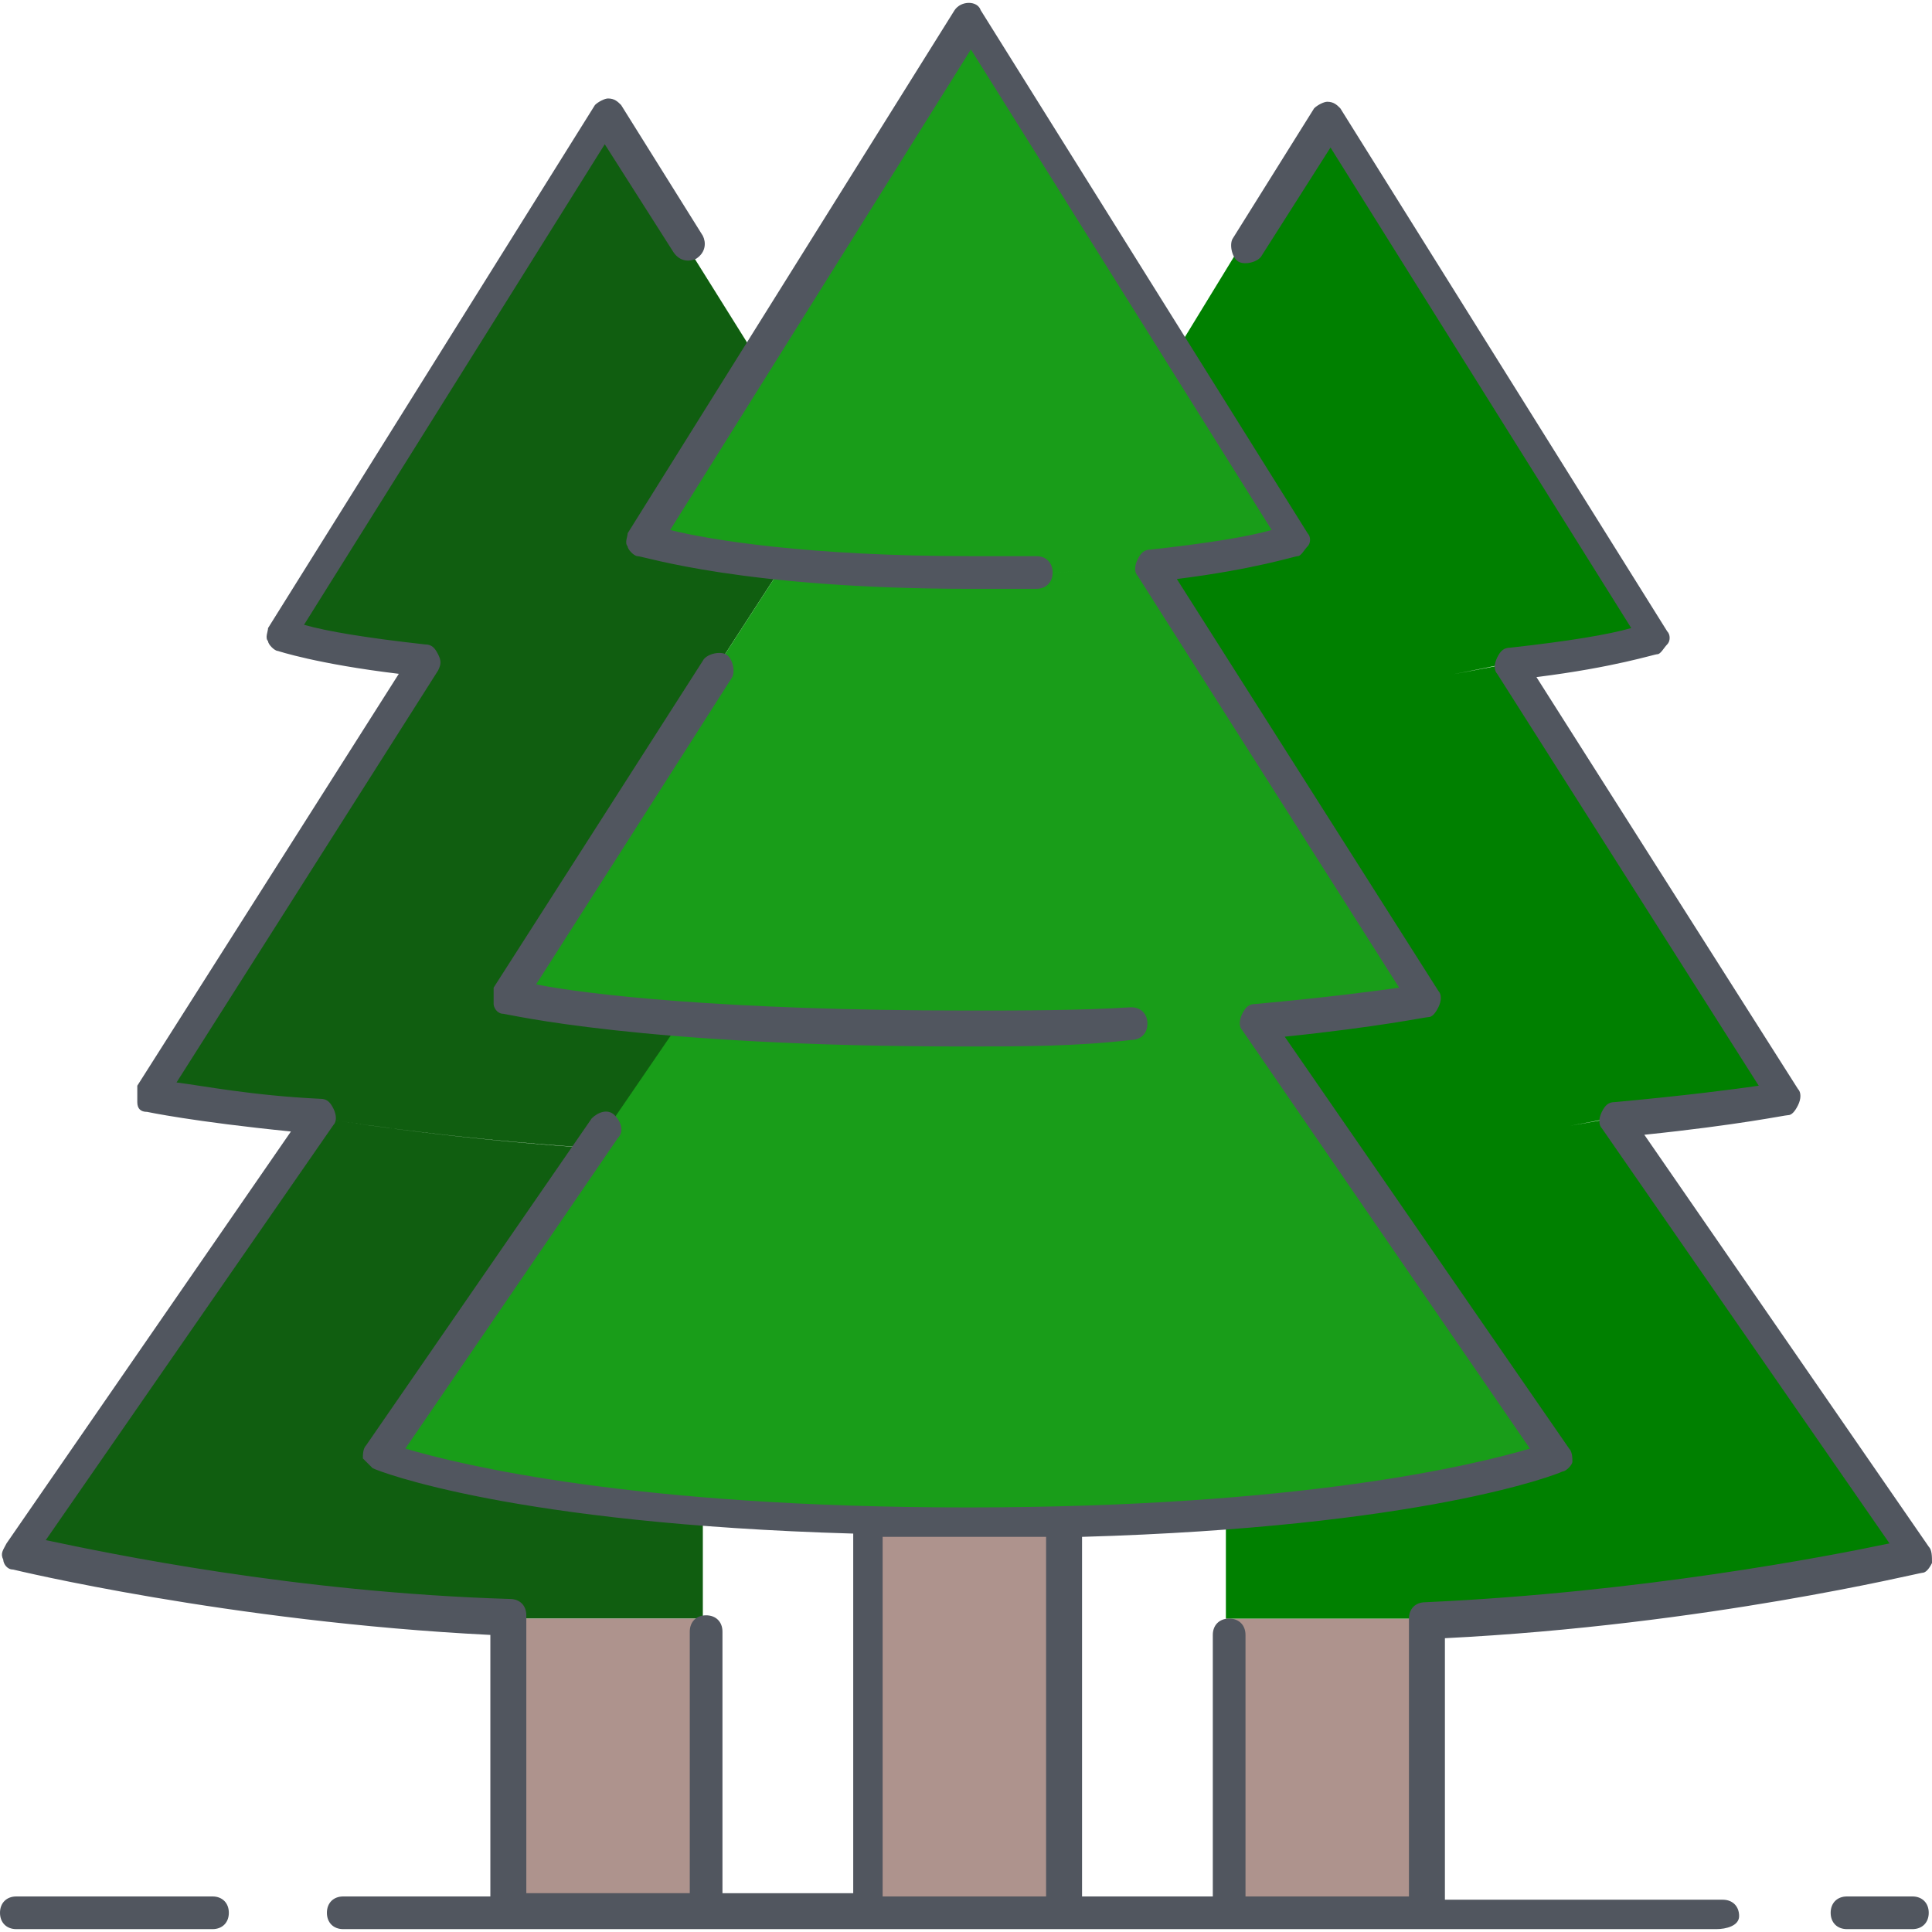 <?xml version="1.0" encoding="iso-8859-1"?>
<!-- Generator: Adobe Illustrator 19.0.0, SVG Export Plug-In . SVG Version: 6.00 Build 0)  -->
<svg version="1.1" id="Layer_1" xmlns="http://www.w3.org/2000/svg" xmlns:xlink="http://www.w3.org/1999/xlink" x="0px" y="0px"
	 viewBox="0 0 504.32 504.32" style="enable-background:new 0 0 504.32 504.32;" xml:space="preserve">
<g transform="translate(1 1)">
	<path style="fill:#105E10;" d="M181.613,180.013l20.48-31.573v-2.56c-25.6-2.56-36.693-5.973-36.693-5.973l30.72-48.64
		l-0.853-0.853l-38.4-61.44L71.533,165.506c0,0,12.8,4.267,37.547,6.827l0,0L37.4,284.973c0,0,13.653,3.413,44.373,5.973h1.707
		c0,0,29.867,5.12,69.973,7.68h0.853l22.187-32.427v-1.707c-31.573-2.56-44.373-5.973-44.373-5.973L181.613,180.013L181.613,180.013
		z M182.467,393.346v2.56v25.6h-51.2c-70.827-2.56-128-17.067-128-17.067l78.507-113.493h1.707c0,0,29.867,5.12,69.12,7.68h0.853
		l-56.32,80.213C97.133,378.84,121.88,389.08,182.467,393.346z"/>
	<path style="fill:#AE938D;" d="M131.267,498.306h51.2v-76.8h-51.2V498.306z M319,498.306h51.2v-76.8H319V498.306z M276.333,395.906
		v102.4h-51.2v-102.4l0,0c7.68,0,16.213,0,25.6,0C260.12,395.906,268.653,395.906,276.333,395.906L276.333,395.906z"/>
	<g>
		<path style="fill:#008000;" d="M419.693,290.946L498.2,404.44c0,0-58.027,14.507-128,17.067H319v-25.6v-2.56
			c60.587-4.267,85.333-14.507,85.333-14.507l-53.76-77.653l2.56-1.707C390.68,296.919,418.84,290.946,419.693,290.946
			L419.693,290.946z M392.387,172.333l71.68,112.64c0,0-13.653,3.413-44.373,5.973h-0.853c0,0-28.16,5.973-65.707,9.387l-2.56,1.707
			l-24.747-36.693c30.72-2.56,44.373-5.973,44.373-5.973l-47.787-75.947l0.853-0.853
			C356.547,180.013,391.533,172.333,392.387,172.333L392.387,172.333L392.387,172.333z M391.533,172.333
			c0,0-34.987,7.68-69.12,11.093l-0.853,0.853l-23.893-37.547c25.6-2.56,37.547-6.827,37.547-6.827l-30.72-48.64l1.707-0.853
			l37.547-61.44l85.333,136.533C429.933,165.506,417.133,169.773,391.533,172.333L391.533,172.333L391.533,172.333z"/>
		<path style="fill:#199D19;" d="M175.64,265.346v1.707l-22.187,32.427l-56.32,80.213c0,0,24.747,10.24,85.333,14.507
			c12.8,0.853,26.453,1.707,42.667,2.56c7.68,0,16.213,0,25.6,0c9.387,0,17.92,0,25.6,0c16.213,0,29.867-0.853,42.667-2.56
			c60.587-4.267,85.333-14.507,85.333-14.507l-53.76-77.653l-24.747-35.84c30.72-2.56,44.373-5.973,44.373-5.973l-47.787-75.947
			l-23.893-37.547l0,0h0.853c25.6-2.56,37.547-6.827,37.547-6.827l-30.72-48.64L250.733,3.373L196.12,91.266l-30.72,48.64
			c0,0,11.093,3.413,36.693,5.973c12.8,1.707,29.013,2.56,48.64,2.56c5.973,0,11.947,0,17.067,0c0,0,12.8,0,24.747-0.853
			C280.6,148.44,267.8,148.44,267.8,148.44c-5.12,0-11.093,0-17.067,0c-19.627,0-35.84-0.853-48.64-2.56v2.56l-20.48,31.573
			l-50.347,79.36C131.267,259.373,144.92,262.786,175.64,265.346L175.64,265.346z M324.973,265.346L324.973,265.346L324.973,265.346
			z"/>
	</g>
</g>
<path style="fill:#51565F;" d="M499.2,503.573h-17.067c-2.56,0-4.267-1.707-4.267-4.267s1.707-4.267,4.267-4.267H499.2
	c2.56,0,4.267,1.707,4.267,4.267S501.76,503.573,499.2,503.573z M448,503.573H89.6c-2.56,0-4.267-1.707-4.267-4.267
	s1.707-4.267,4.267-4.267H128v-68.267C59.733,423.36,3.413,409.706,3.413,409.706c-1.707,0-2.56-1.707-2.56-2.56
	c-0.853-1.707,0-2.56,0.853-4.267l74.24-107.52c-25.6-2.56-37.547-5.12-37.547-5.12c-1.707,0-2.56-0.853-2.56-2.56s0-2.56,0-4.267
	l68.267-107.52c-21.333-2.56-31.573-5.973-31.573-5.973c-0.853,0-2.56-1.707-2.56-2.56c-0.853-0.853,0-2.56,0-3.413l85.333-136.533
	c0.853-0.853,2.56-1.707,3.413-1.707l0,0c1.707,0,2.56,0.853,3.413,1.707l21.333,34.133c0.853,1.707,0.853,4.267-1.707,5.973
	c-1.707,0.853-4.267,0.853-5.973-1.707l-17.92-28.16L79.36,163.093c5.973,1.707,16.213,3.413,31.573,5.12
	c1.707,0,2.56,0.853,3.413,2.56c0.853,1.707,0.853,2.56,0,4.267L46.08,282.56c6.827,0.853,19.627,3.413,37.547,4.267
	c1.707,0,2.56,0.853,3.413,2.56c0.853,1.707,0.853,3.413,0,4.267L11.947,402.027C28.16,405.44,76.8,415.68,133.12,417.386
	c2.56,0,4.267,1.707,4.267,4.267v72.533h42.667V425.92c0-2.56,1.707-4.267,4.267-4.267s4.267,1.707,4.267,4.267v68.267h34.133
	V400.32c-88.747-2.56-123.733-16.213-125.44-17.067c-0.853-0.853-1.707-1.707-2.56-2.56c0-0.853,0-2.56,0.853-3.413l58.88-85.333
	c1.707-1.707,4.267-2.56,5.973-0.853c1.707,1.707,2.56,4.267,0.853,5.973l-55.467,81.067c14.507,4.267,59.733,15.36,146.773,15.36
	s132.267-11.093,146.773-15.36l-75.093-109.227c-0.853-0.853-0.853-2.56,0-4.267c0.853-1.707,1.707-2.56,3.413-2.56
	c18.773-1.707,31.573-3.413,37.547-4.267l-68.267-107.52c-0.853-0.853-0.853-2.56,0-4.267c0.853-1.707,1.707-2.56,3.413-2.56
	c15.36-1.707,25.6-3.413,31.573-5.12L253.44,12.907l-78.507,125.44c10.24,2.56,35.84,6.827,78.507,6.827c5.973,0,11.947,0,17.067,0
	l0,0c2.56,0,4.267,1.707,4.267,4.267s-1.707,4.267-4.267,4.267c-5.12,0-11.093,0-17.067,0c-59.733,0-85.333-8.533-87.04-8.533
	c-0.853,0-2.56-1.707-2.56-2.56c-0.853-0.853,0-2.56,0-3.413L249.173,2.667c1.707-2.56,5.973-2.56,6.827,0L341.333,139.2
	c0.853,0.853,0.853,2.56,0,3.413c-0.853,0.853-1.707,2.56-2.56,2.56c-0.853,0-11.093,3.413-31.573,5.973l68.267,107.52
	c0.853,0.853,0.853,2.56,0,4.267c-0.853,1.707-1.707,2.56-2.56,2.56c-0.853,0-12.8,2.56-37.547,5.12l74.24,107.52
	c0.853,0.853,0.853,2.56,0.853,3.413c0,0.853-1.707,2.56-2.56,2.56c-1.707,0.853-36.693,14.507-125.44,17.067v93.867h34.133v-68.267
	c0-2.56,1.707-4.267,4.267-4.267s4.267,1.707,4.267,4.267v68.267h42.667v-72.534c0-2.56,1.707-4.267,4.267-4.267
	c56.32-2.56,104.96-11.947,121.173-15.36l-75.093-108.373c-0.853-0.853-0.853-2.56,0-4.267s1.707-2.56,3.413-2.56
	c18.773-1.707,31.573-3.413,37.547-4.267l-68.267-107.52c-0.853-0.853-0.853-2.56,0-4.267c0.853-1.707,1.707-2.56,3.413-2.56
	c15.36-1.707,25.6-3.413,31.573-5.12l-78.507-125.44l-17.92,28.16c-0.853,1.707-4.267,2.56-5.973,1.707
	c-1.707-0.853-2.56-4.267-1.707-5.973l21.333-34.133c0.853-0.853,2.56-1.707,3.413-1.707c1.707,0,2.56,0.853,3.413,1.707
	L435.2,164.799c0.853,0.853,0.853,2.56,0,3.413c-0.853,0.853-1.707,2.56-2.56,2.56s-11.093,3.413-31.573,5.973l68.267,107.52
	c0.853,0.853,0.853,2.56,0,4.267c-0.853,1.707-1.707,2.56-2.56,2.56s-12.8,2.56-37.547,5.12l74.24,107.52
	c0.853,0.853,0.853,2.56,0.853,4.267c-0.853,1.707-1.707,2.56-2.56,2.56s-56.32,13.653-124.587,17.067v68.267h72.533
	c2.56,0,4.267,1.707,4.267,4.267S450.56,503.573,448,503.573z M230.4,495.04h42.667v-93.867c-13.653,0-29.013,0-42.667,0V495.04z
	 M55.467,503.573h-51.2c-2.56,0-4.267-1.707-4.267-4.267s1.707-4.267,4.267-4.267h51.2c2.56,0,4.267,1.707,4.267,4.267
	S58.027,503.573,55.467,503.573z M251.733,273.173c-84.48,0-119.467-8.533-120.32-8.533c-1.707,0-2.56-1.707-2.56-2.56
	c0-0.853,0-2.56,0-4.267l54.613-85.333c0.853-1.707,4.267-2.56,5.973-1.707c1.707,0.853,2.56,4.267,1.707,5.973l-51.2,80.213
	c12.8,2.56,48.64,6.827,112.64,6.827c14.507,0,29.013,0,42.667-0.853l0,0c2.56,0,4.267,1.707,4.267,4.267s-1.707,4.267-4.267,4.267
	C280.747,273.173,266.24,273.173,251.733,273.173z"/>
<g>
</g>
<g>
</g>
<g>
</g>
<g>
</g>
<g>
</g>
<g>
</g>
<g>
</g>
<g>
</g>
<g>
</g>
<g>
</g>
<g>
</g>
<g>
</g>
<g>
</g>
<g>
</g>
<g>
</g>
</svg>
